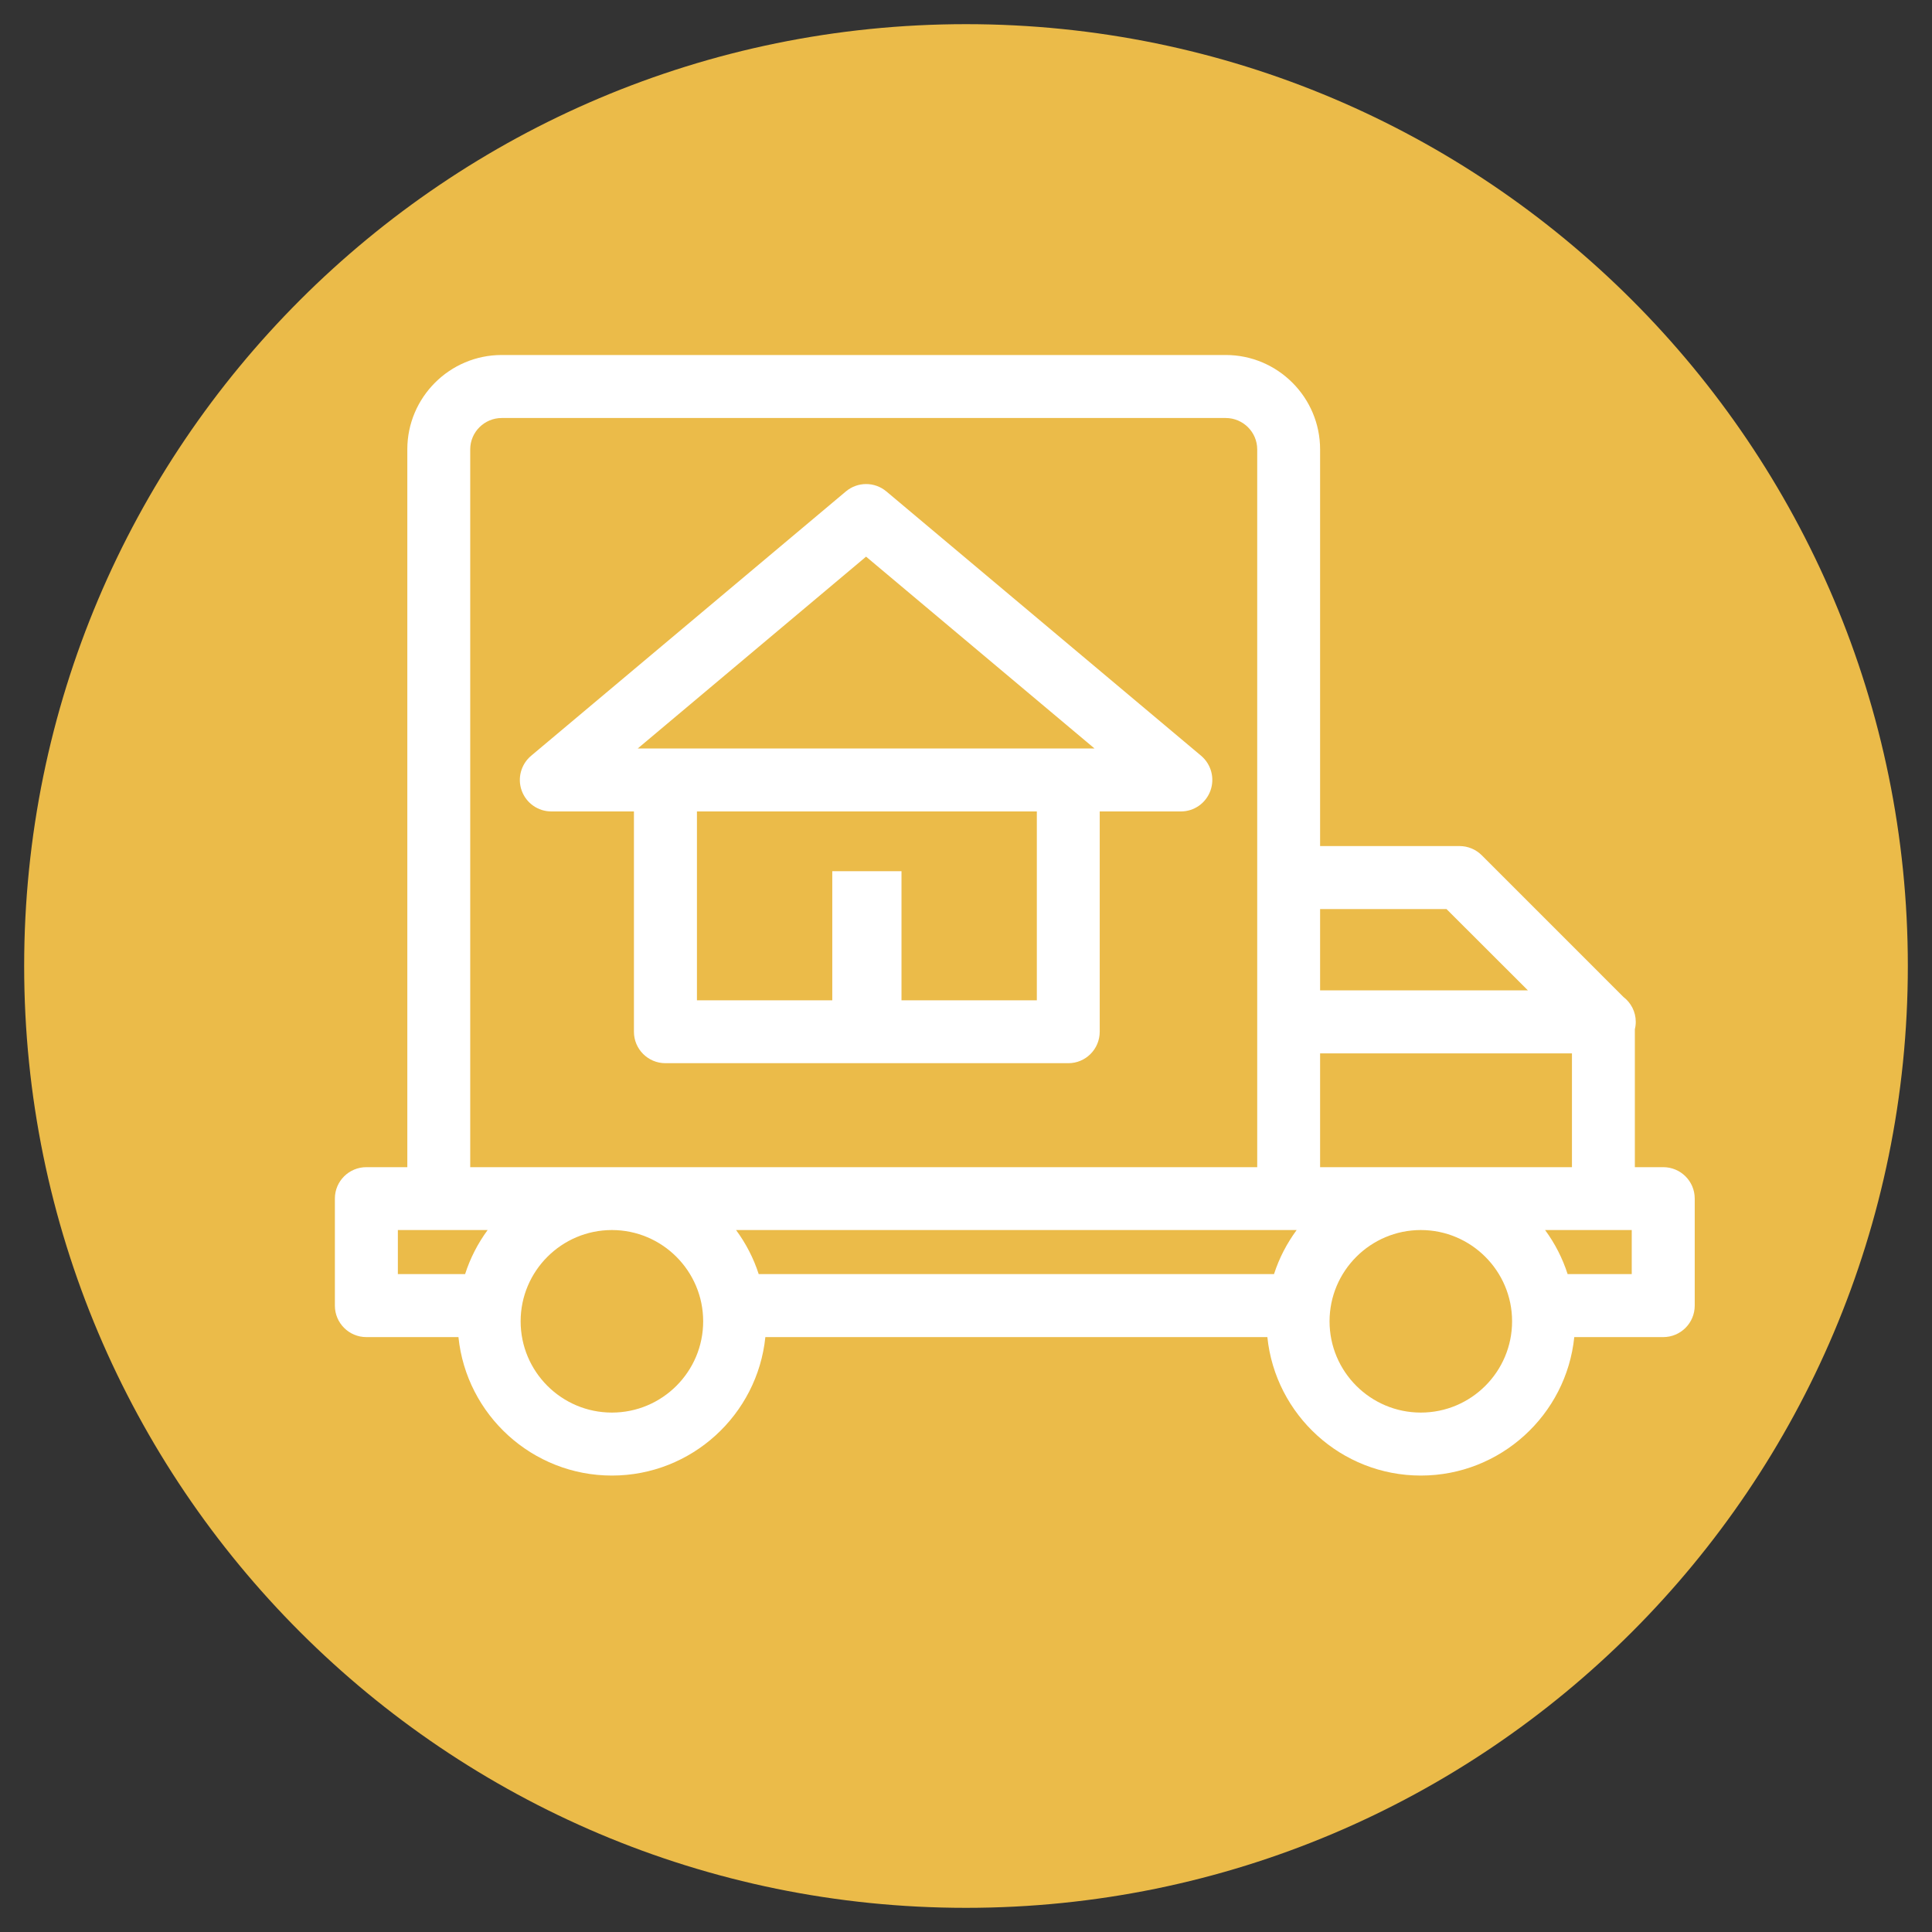 <svg xmlns="http://www.w3.org/2000/svg" xmlns:xlink="http://www.w3.org/1999/xlink" width="100" zoomAndPan="magnify" viewBox="0 0 75 75" height="100" preserveAspectRatio="xMidYMid meet" version="1.2"><rect x="0" y="0" width="75" height="75" fill="#333333" stroke="none"/><defs><clipPath id="ceabb31869"><path d="M 0.938 0.938 L 74.062 0.938 L 74.062 74.062 L 0.938 74.062 Z M 0.938 0.938 "/></clipPath><clipPath id="626c20a343"><path d="M 37.5 0.938 C 17.309 0.938 0.938 17.309 0.938 37.5 C 0.938 57.691 17.309 74.062 37.5 74.062 C 57.691 74.062 74.062 57.691 74.062 37.5 C 74.062 17.309 57.691 0.938 37.5 0.938 Z M 37.5 0.938 "/></clipPath><clipPath id="b4f18b3b26"><path d="M 13 13.777 L 66 13.777 L 66 57.277 L 13 57.277 Z M 13 13.777 "/></clipPath></defs><g id="406956823f"><g clip-rule="nonzero" clip-path="url(#ceabb31869)"><g clip-rule="nonzero" clip-path="url(#626c20a343)"><path style=" stroke:none;fill-rule:nonzero;fill:#ebbb49;fill-opacity:1;" d="M 0.938 0.938 L 74.062 0.938 L 74.062 74.062 L 0.938 74.062 Z M 0.938 0.938 "/></g></g><g clip-rule="nonzero" clip-path="url(#b4f18b3b26)"><path style=" stroke:none;fill-rule:nonzero;fill:#ffffff;fill-opacity:1;" d="M 64.566 45.309 L 63.465 45.309 L 63.465 39.953 C 63.488 39.863 63.5 39.766 63.5 39.668 C 63.5 39.273 63.312 38.926 63.023 38.703 L 57.523 33.203 C 57.293 32.973 56.984 32.844 56.66 32.844 L 51.246 32.844 L 51.246 17.445 C 51.246 15.426 49.602 13.781 47.582 13.781 L 19.477 13.781 C 17.457 13.781 15.812 15.426 15.812 17.445 L 15.812 45.309 L 14.223 45.309 C 13.547 45.309 13 45.855 13 46.527 L 13 50.684 C 13 51.359 13.547 51.906 14.223 51.906 L 17.797 51.906 C 18.105 54.922 20.66 57.281 23.754 57.281 C 26.848 57.281 29.402 54.922 29.711 51.906 L 49.199 51.906 C 49.508 54.922 52.062 57.281 55.156 57.281 C 58.25 57.281 60.805 54.922 61.113 51.906 L 64.566 51.906 C 65.242 51.906 65.789 51.359 65.789 50.684 L 65.789 46.527 C 65.789 45.855 65.242 45.309 64.566 45.309 Z M 58.699 51.293 C 58.699 53.25 57.109 54.836 55.156 54.836 C 53.203 54.836 51.613 53.25 51.613 51.293 C 51.613 49.34 53.203 47.75 55.156 47.75 C 57.109 47.75 58.699 49.34 58.699 51.293 Z M 27.297 51.293 C 27.297 53.25 25.707 54.836 23.754 54.836 C 21.801 54.836 20.211 53.25 20.211 51.293 C 20.211 49.34 21.801 47.75 23.754 47.75 C 25.707 47.75 27.297 49.34 27.297 51.293 Z M 18.254 17.445 C 18.254 16.773 18.805 16.227 19.477 16.227 L 47.582 16.227 C 48.254 16.227 48.805 16.773 48.805 17.445 L 48.805 45.309 L 18.254 45.309 Z M 28.574 47.75 L 50.336 47.75 C 49.957 48.266 49.656 48.84 49.457 49.461 L 29.453 49.461 C 29.254 48.84 28.953 48.266 28.574 47.75 Z M 59.98 47.75 L 63.344 47.75 L 63.344 49.461 L 60.855 49.461 C 60.656 48.84 60.359 48.266 59.98 47.75 Z M 51.246 45.309 L 51.246 40.891 L 61.023 40.891 L 61.023 45.309 Z M 15.445 47.75 L 18.93 47.75 C 18.551 48.266 18.254 48.84 18.055 49.461 L 15.445 49.461 Z M 56.152 35.289 L 59.312 38.445 L 51.246 38.445 L 51.246 35.289 Z M 56.152 35.289 "/></g><path style=" stroke:none;fill-rule:nonzero;fill:#ffffff;fill-opacity:1;" d="M 24.609 40.051 C 24.609 40.727 25.156 41.273 25.832 41.273 L 41.473 41.273 C 42.145 41.273 42.691 40.727 42.691 40.051 L 42.691 31.5 L 45.844 31.5 C 46.355 31.5 46.812 31.18 46.988 30.695 C 47.164 30.215 47.02 29.672 46.629 29.34 L 34.41 19.078 C 33.953 18.695 33.293 18.695 32.836 19.078 L 20.617 29.34 C 20.223 29.672 20.078 30.215 20.254 30.695 C 20.43 31.18 20.891 31.5 21.402 31.5 L 24.609 31.5 Z M 40.25 38.832 L 34.996 38.832 L 34.996 33.82 L 32.309 33.82 L 32.309 38.832 L 27.055 38.832 L 27.055 31.5 L 40.25 31.5 Z M 33.621 21.609 L 42.488 29.055 L 24.758 29.055 Z M 33.621 21.609 "/></g></svg>